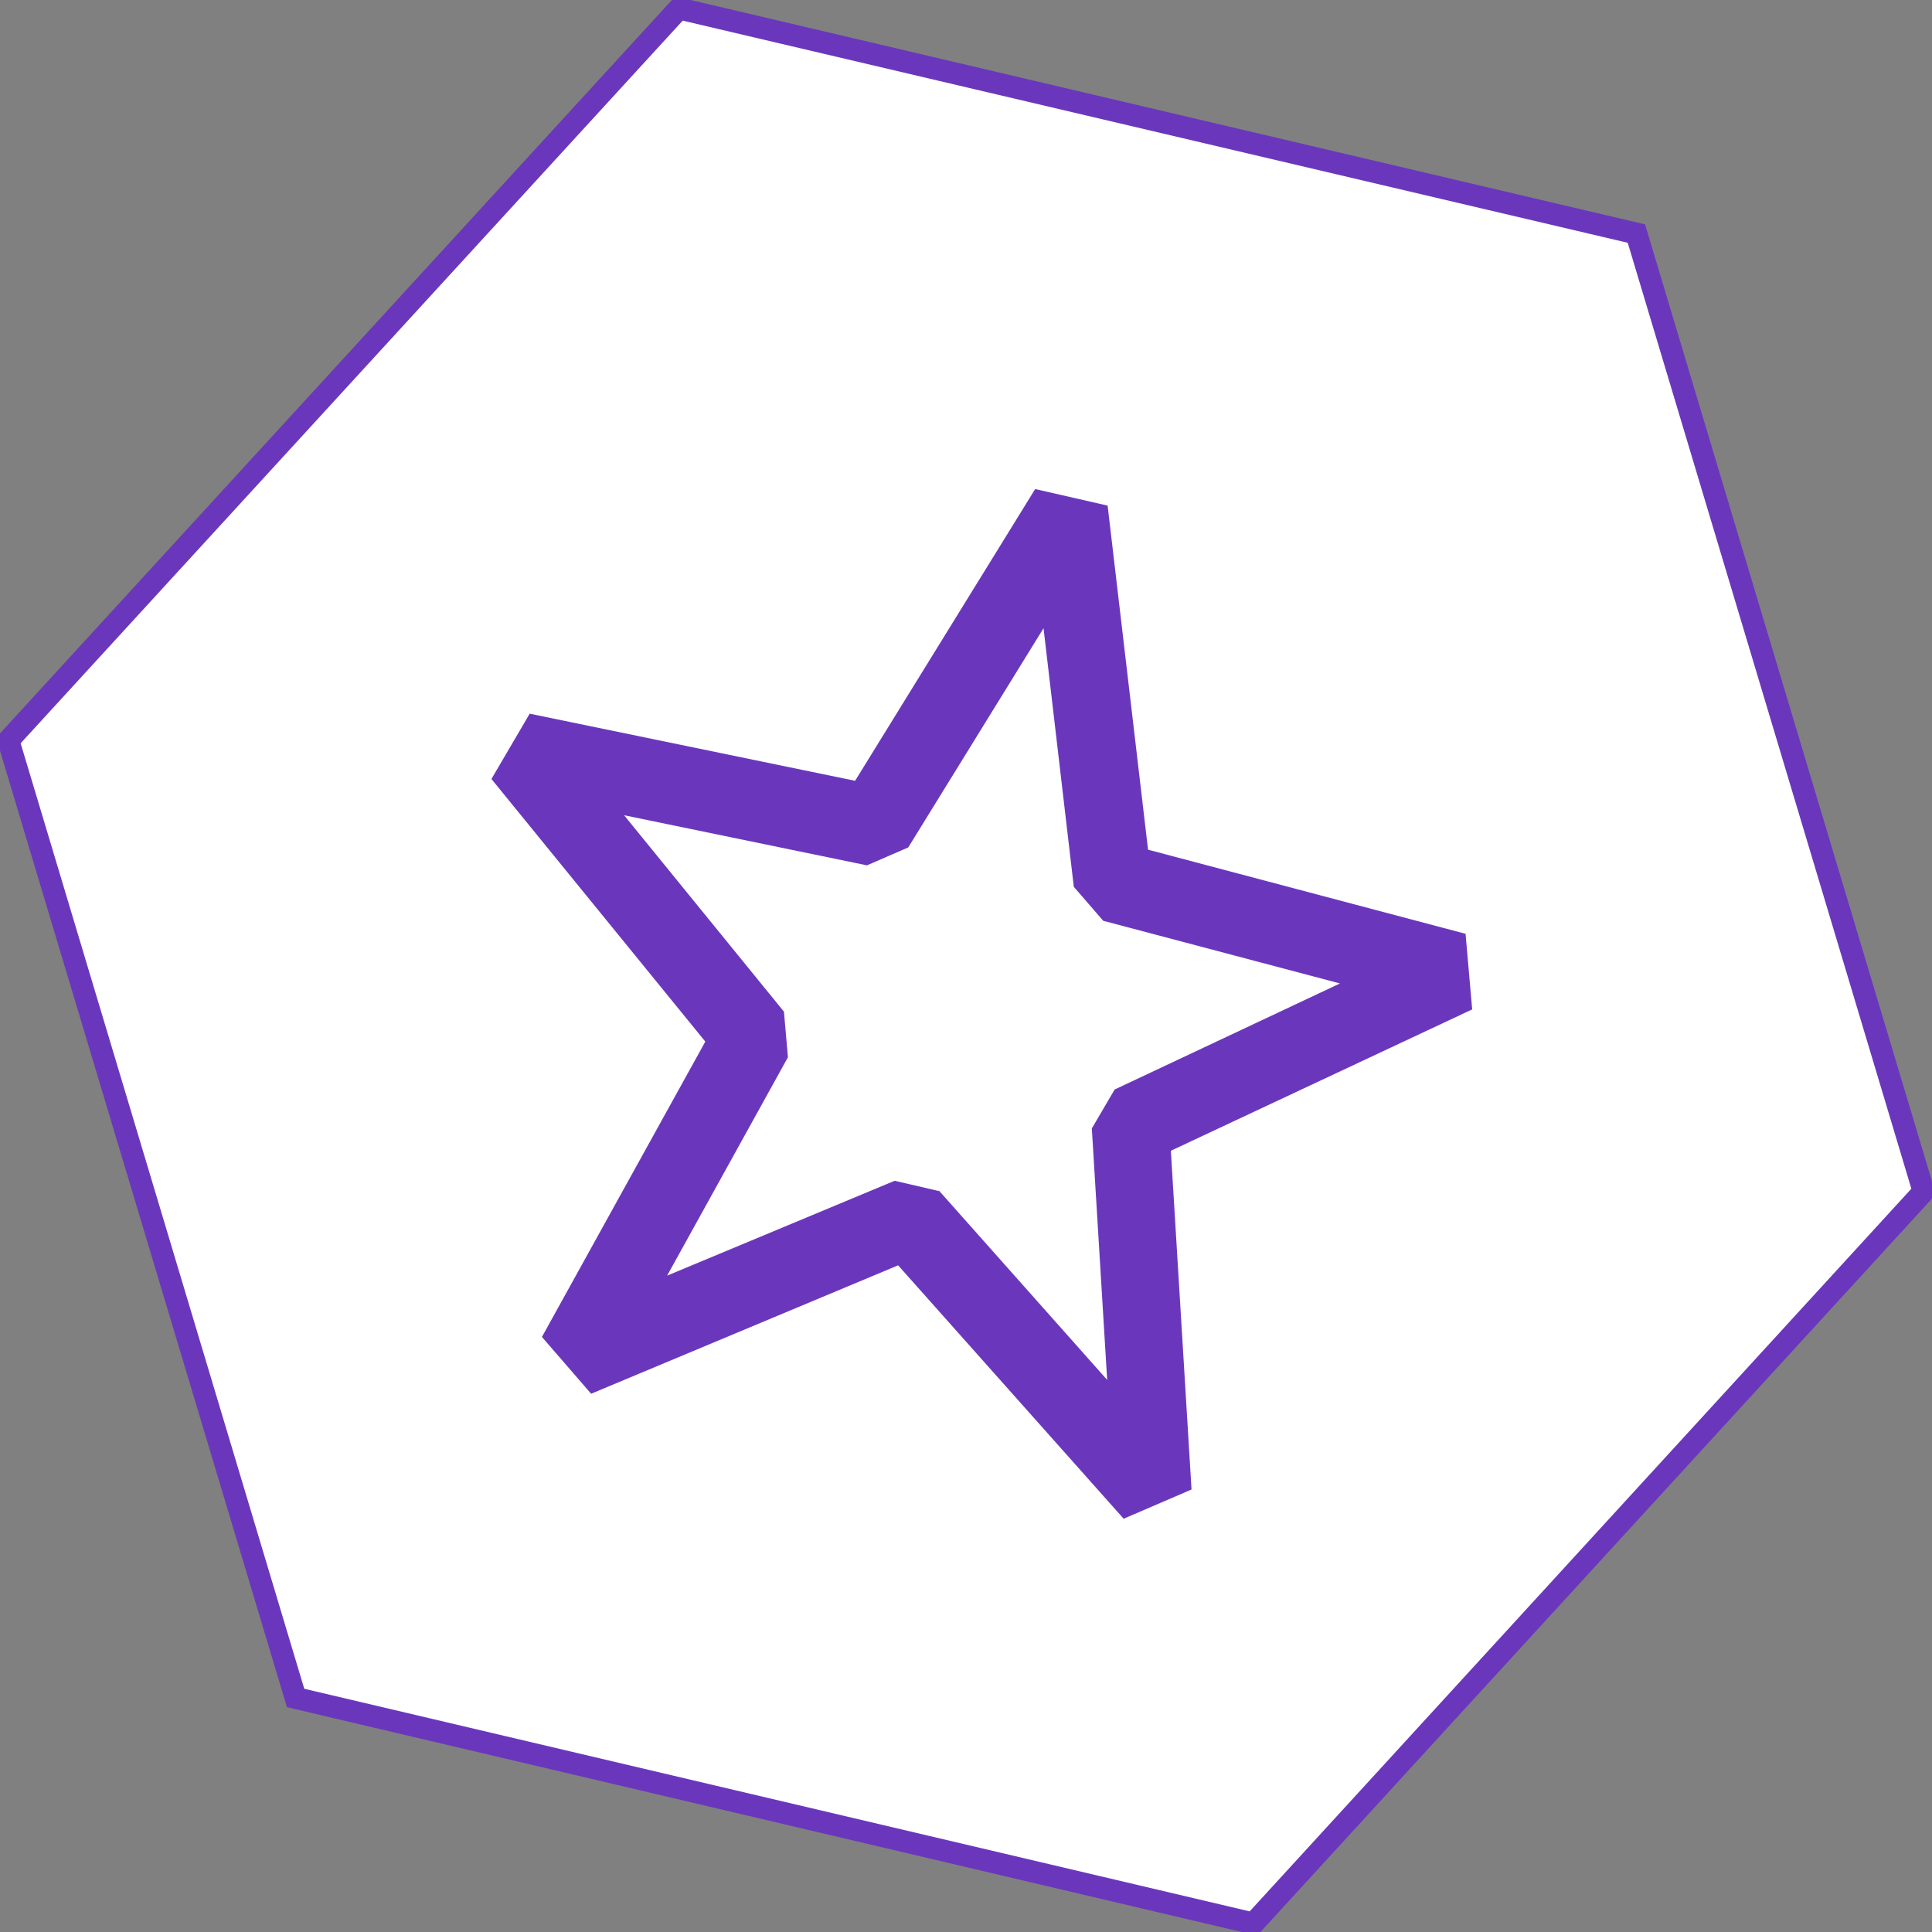 <svg viewBox="0 0 30 30" fill="none" xmlns="http://www.w3.org/2000/svg">
<rect x="0" y="0" width="30" height="30" fill="#808080" stroke="none"/>
<g clip-path="url(#clip0_194_2539)">
<path d="M25.41 3.627L10.543 0.132L0.13 11.498L4.59 26.366L19.463 29.868L29.87 18.502L25.41 3.627Z" fill="white" stroke="#6A37BC" stroke-width="0.34" stroke-miterlimit="10"/>
<path d="M17.452 23.587L13.946 19.648L9.179 21.642L8.415 20.76L10.952 16.174L7.631 12.096L8.225 11.082L13.278 12.124L16.074 7.594L17.199 7.851L17.827 13.194L22.757 14.5L22.86 15.674L18.181 17.869L18.502 23.129L17.438 23.587H17.452ZM14.574 18.481L17.192 21.427L16.954 17.522L17.308 16.918L20.807 15.271L17.131 14.298L16.674 13.77L16.204 9.755L14.103 13.159L13.462 13.437L9.691 12.659L12.173 15.709L12.235 16.417L10.359 19.808L13.892 18.335L14.581 18.495L14.574 18.481Z" fill="#6A37BC"/>
</g>
<defs>
<clipPath id="clip0_194_2539">
<rect width="30" height="30" fill="white"/>
</clipPath>
</defs>
</svg>
